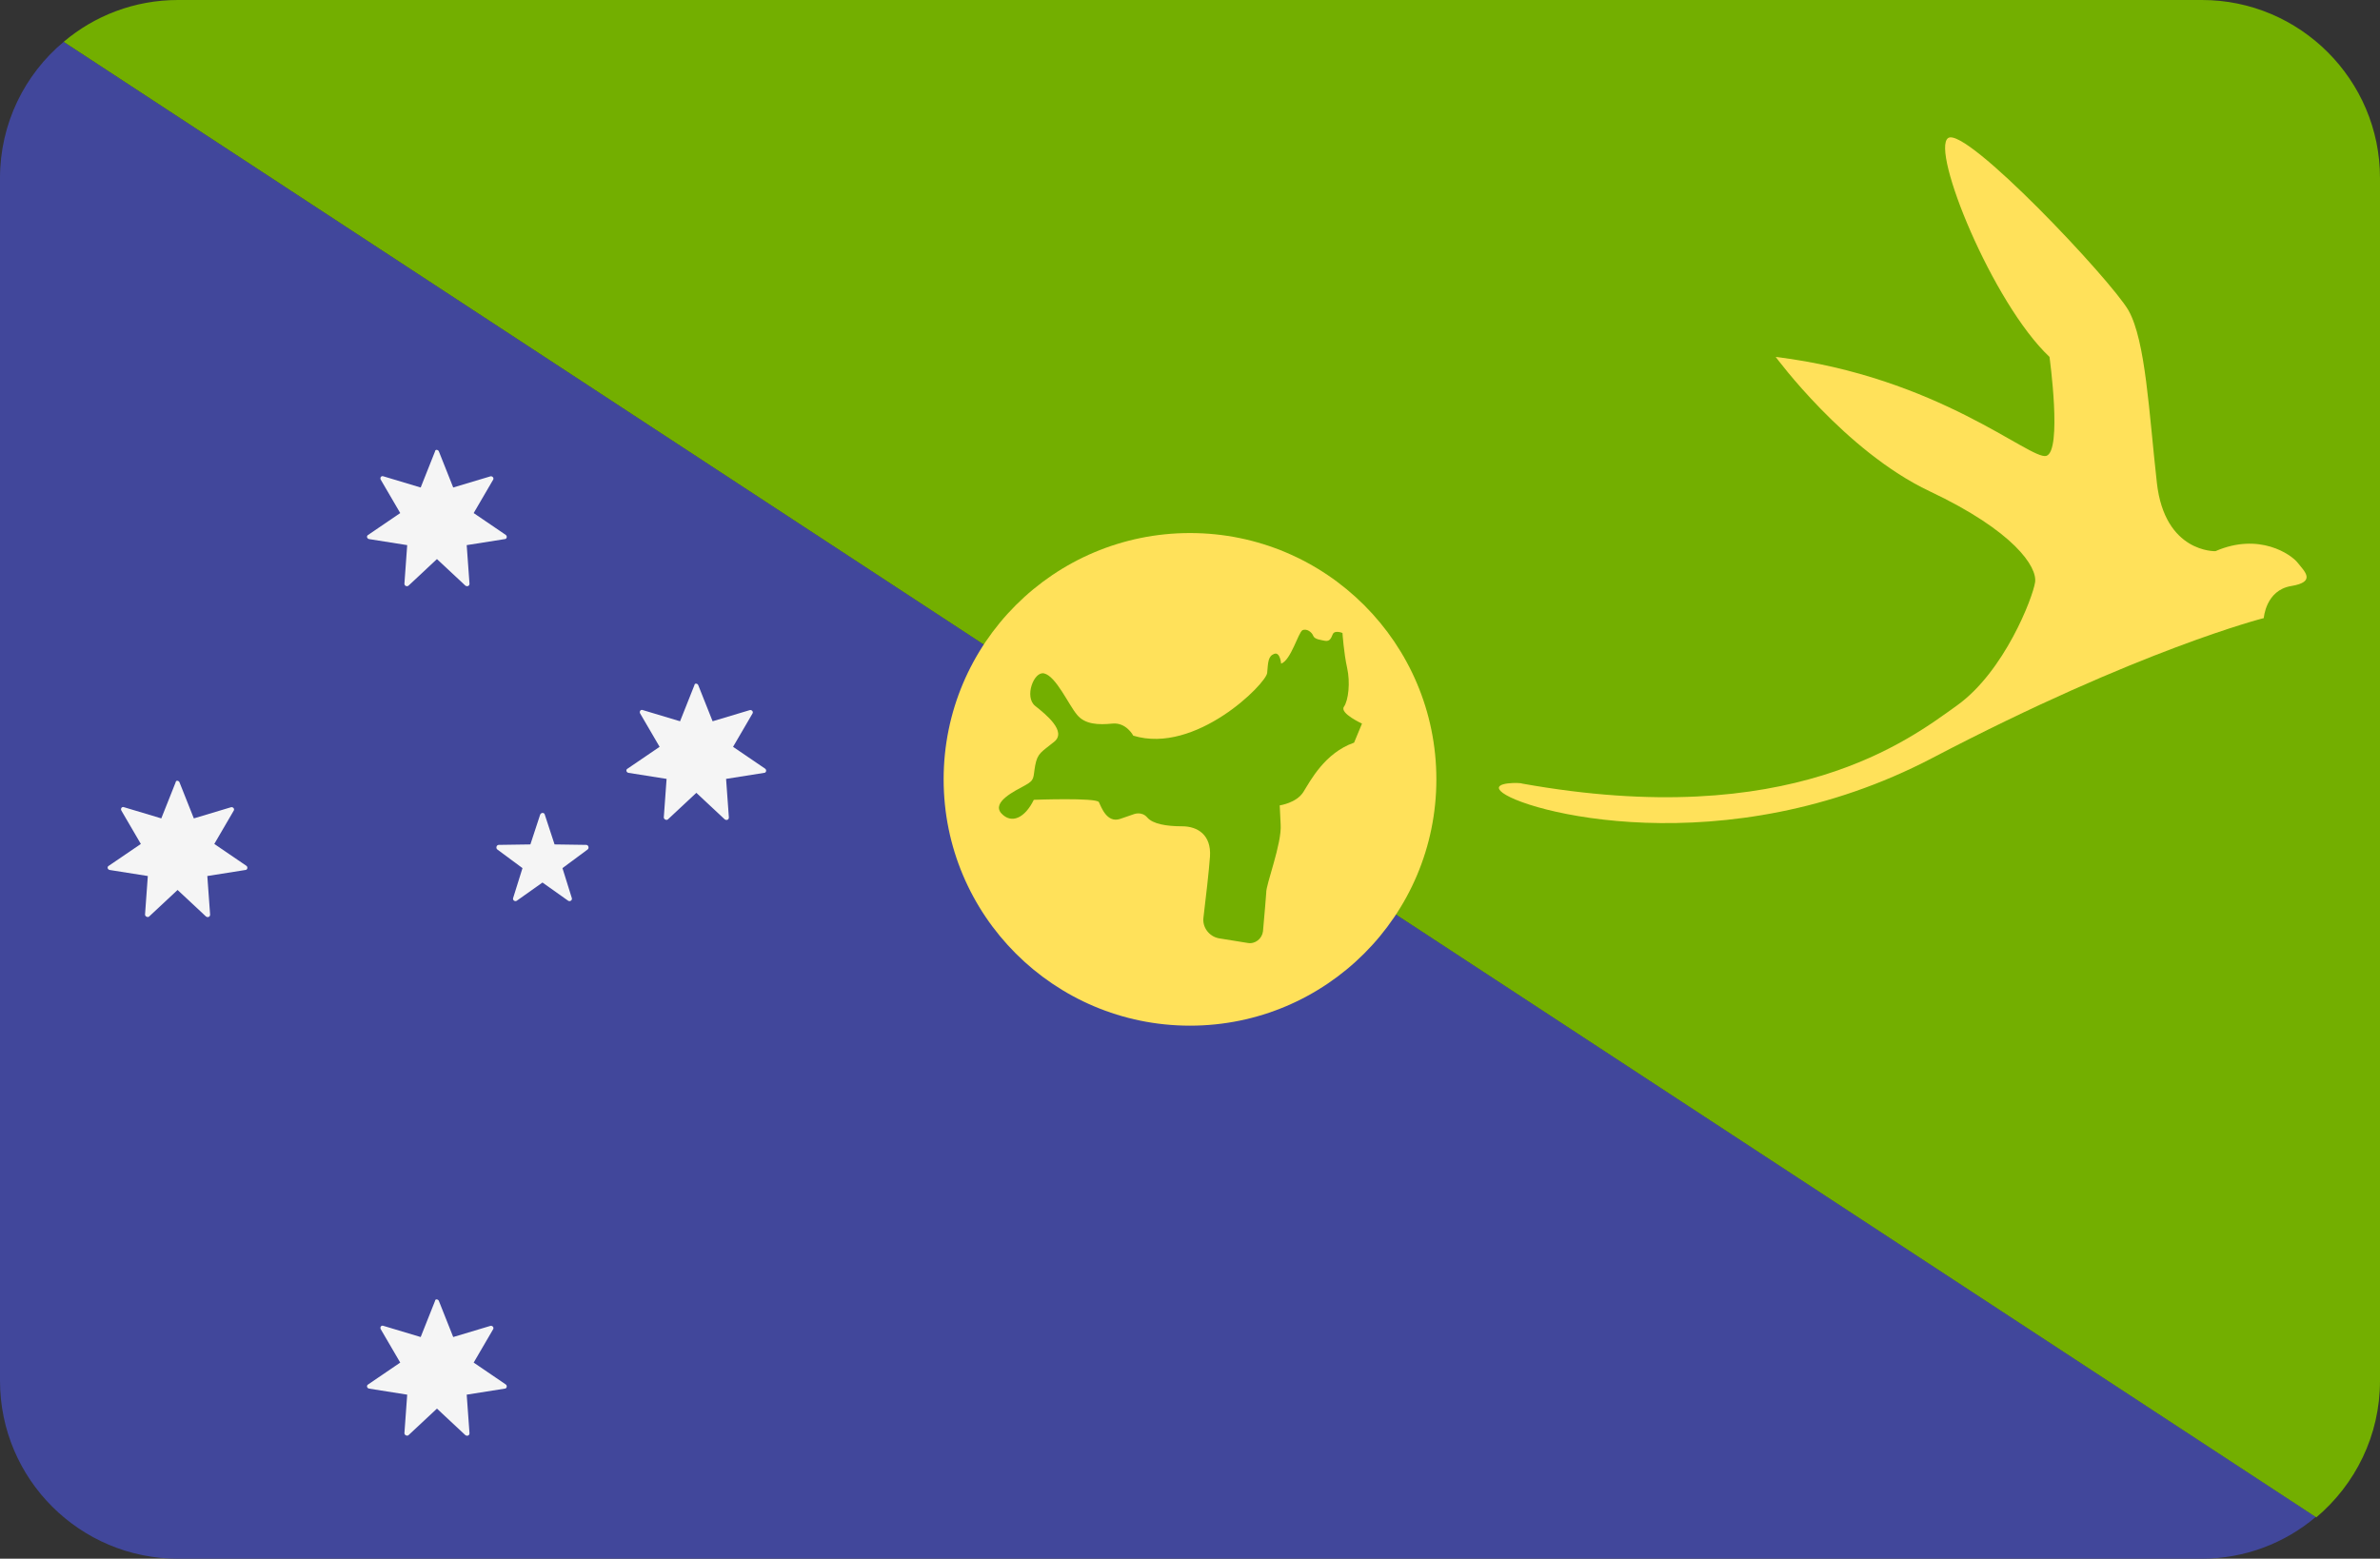 <?xml version="1.0" encoding="utf-8"?>
<!-- Generator: Adobe Illustrator 26.0.2, SVG Export Plug-In . SVG Version: 6.00 Build 0)  -->
<svg version="1.1" id="Layer_1" xmlns="http://www.w3.org/2000/svg" xmlns:xlink="http://www.w3.org/1999/xlink" x="0px" y="0px"
	 viewBox="0 0 512 335.4" style="enable-background:new 0 0 512 335.4;" xml:space="preserve">
<rect x="0" y="0" width="512" height="335.4" fill="#333333" stroke="none"/>
<style type="text/css">
	.st0{fill:#41479B;}
	.st1{fill:#73AF00;}
	.st2{fill:#FFE15A;}
	.st3{fill:#F5F5F5;}
</style>
<path class="st0" d="M38.3,335.4h435.3c9.4,0,18-3.4,24.6-9L13.7,9C5.3,16,0,26.6,0,38.3v258.8C0,318.3,17.2,335.4,38.3,335.4z"/>
<path class="st1" d="M512,297.1V38.3C512,17.2,494.8,0,473.7,0H38.3c-9.4,0-18,3.4-24.6,9l484.6,317.5
	C506.7,319.4,512,308.9,512,297.1z"/>
<circle class="st2" cx="256" cy="167.7" r="53"/>
<g>
	<path class="st3" d="M38.6,168.3l3.1,7.8l8-2.4c0.4-0.1,0.8,0.3,0.6,0.7l-4.2,7.2l6.9,4.7c0.4,0.3,0.2,0.9-0.2,0.9l-8.2,1.3
		l0.6,8.3c0,0.5-0.5,0.7-0.9,0.4l-6.1-5.7l-6.1,5.7c-0.3,0.3-0.9,0-0.9-0.4l0.6-8.3l-8.2-1.3c-0.5-0.1-0.6-0.7-0.2-0.9l6.9-4.7
		l-4.2-7.2c-0.2-0.4,0.1-0.9,0.6-0.7l8,2.4l3.1-7.8C37.8,167.9,38.4,167.9,38.6,168.3z"/>
	<path class="st3" d="M150.2,147.4l3.1,7.8l8-2.4c0.4-0.1,0.8,0.3,0.6,0.7l-4.2,7.2l6.9,4.7c0.4,0.3,0.2,0.9-0.2,0.9l-8.2,1.3
		l0.6,8.3c0,0.5-0.5,0.7-0.9,0.4l-6.1-5.7l-6.1,5.7c-0.3,0.3-0.9,0-0.9-0.4l0.6-8.3l-8.2-1.3c-0.5-0.1-0.6-0.7-0.2-0.9l6.9-4.7
		l-4.2-7.2c-0.2-0.4,0.1-0.9,0.6-0.7l8,2.4l3.1-7.8C149.4,147,150,147,150.2,147.4z"/>
	<path class="st3" d="M94.4,97.1l3.1,7.8l8-2.4c0.4-0.1,0.8,0.3,0.6,0.7l-4.2,7.2l6.9,4.7c0.4,0.3,0.2,0.9-0.2,0.9l-8.2,1.3l0.6,8.3
		c0,0.5-0.5,0.7-0.9,0.4l-6.1-5.7l-6.1,5.7c-0.3,0.3-0.9,0.1-0.9-0.4l0.6-8.3l-8.2-1.3c-0.5-0.1-0.6-0.7-0.2-0.9l6.9-4.7l-4.2-7.2
		c-0.2-0.4,0.1-0.9,0.6-0.7l8,2.4l3.1-7.8C93.6,96.7,94.2,96.7,94.4,97.1z"/>
	<path class="st3" d="M94.4,279.9l3.1,7.8l8-2.4c0.4-0.1,0.8,0.3,0.6,0.7l-4.2,7.2l6.9,4.7c0.4,0.3,0.2,0.9-0.2,0.9l-8.2,1.3
		l0.6,8.3c0,0.5-0.5,0.7-0.9,0.4l-6.1-5.7l-6.1,5.7c-0.3,0.3-0.9,0-0.9-0.4l0.6-8.3l-8.2-1.3c-0.5-0.1-0.6-0.7-0.2-0.9l6.9-4.7
		l-4.2-7.2c-0.2-0.4,0.1-0.9,0.6-0.7l8,2.4l3.1-7.8C93.6,279.5,94.2,279.5,94.4,279.9z"/>
	<path class="st3" d="M117.2,175.3l2.1,6.4l6.8,0.1c0.5,0,0.7,0.7,0.3,1l-5.4,4l2,6.4c0.2,0.5-0.4,0.9-0.8,0.6l-5.5-3.9l-5.5,3.9
		c-0.4,0.3-1-0.1-0.8-0.6l2-6.4l-5.4-4c-0.4-0.3-0.2-1,0.3-1l6.8-0.1l2.1-6.4C116.4,174.8,117.1,174.8,117.2,175.3z"/>
</g>
<path class="st1" d="M224.6,144.9c-2.2-0.5-4.3,5.1-1.9,7c2.4,1.9,6.8,5.5,4.1,7.7c-2.7,2.2-3.6,2.4-4.1,5.1c-0.5,2.7,0,3.1-2.2,4.3
	s-7.2,3.6-5.1,6c2.2,2.4,5.1,1,7-2.9c0,0,13.5-0.5,14,0.5c0.5,1,1.7,4.6,4.6,3.6c2.9-1,2.9-1,2.9-1s1.7-0.7,2.9,0.7
	c1.2,1.4,4.1,1.9,7.5,1.9c3.4,0,6.3,1.9,6,6.5c-0.2,2.9-0.9,9-1.4,13.1c-0.3,2.1,1.2,4.1,3.3,4.5l6.2,1c1.6,0.3,3.1-0.9,3.3-2.5
	c0.3-3.3,0.7-8.1,0.7-8.3c-0.1-1.7,3.4-10.6,3.1-14.7c-0.2-4.1-0.2-4.1-0.2-4.1s3.6-0.5,5.1-2.9s4.6-8.4,10.9-10.6l1.7-4.1
	c0,0-4.8-2.2-3.9-3.6c1-1.4,1.4-5.3,0.7-8.4s-1-7.5-1-7.5s-1.7-0.7-2.1,0.3s-0.7,1.5-1.6,1.4c-0.9-0.2-2.3-0.3-2.6-1.1
	s-1.4-1.6-2.3-1.2c-0.9,0.5-2.5,6.5-4.6,7.2c0,0-0.2-2.6-1.5-2.1s-1.3,1.8-1.5,4.1c-0.2,2.3-15.4,17.6-28.8,13.5
	c0,0-1.5-2.9-4.5-2.6s-5.9,0.2-7.6-1.9C229.9,151.7,227.2,145.5,224.6,144.9z"/>
<path class="st2" d="M322.8,170.2c4,4.3,48.2,16.3,92.9-7.1s71.3-30.1,71.3-30.1s0.4-6,5.9-6.9c5.5-0.9,2.8-3.2,1.4-5
	c-1.4-1.8-8.3-6.6-17.7-2.5c0,0-10.9,0.4-12.6-14.7s-2.4-30.5-6.1-37.1c-3.8-6.6-35-39.7-38.8-37.1c-3.8,2.6,9.5,35.5,21.8,47.1
	c0,0,2.8,20.3-0.7,21.3c-3.5,0.9-23.2-17-58.2-21.3c0,0,14.9,20.3,33.1,28.9s23.2,16.3,22.7,19.6c-0.5,3.3-6.6,19.2-16.8,26.5
	c-10.2,7.3-35.7,27.2-93.6,16.8C327.3,168.4,320.9,168.2,322.8,170.2z"/>
</svg>
